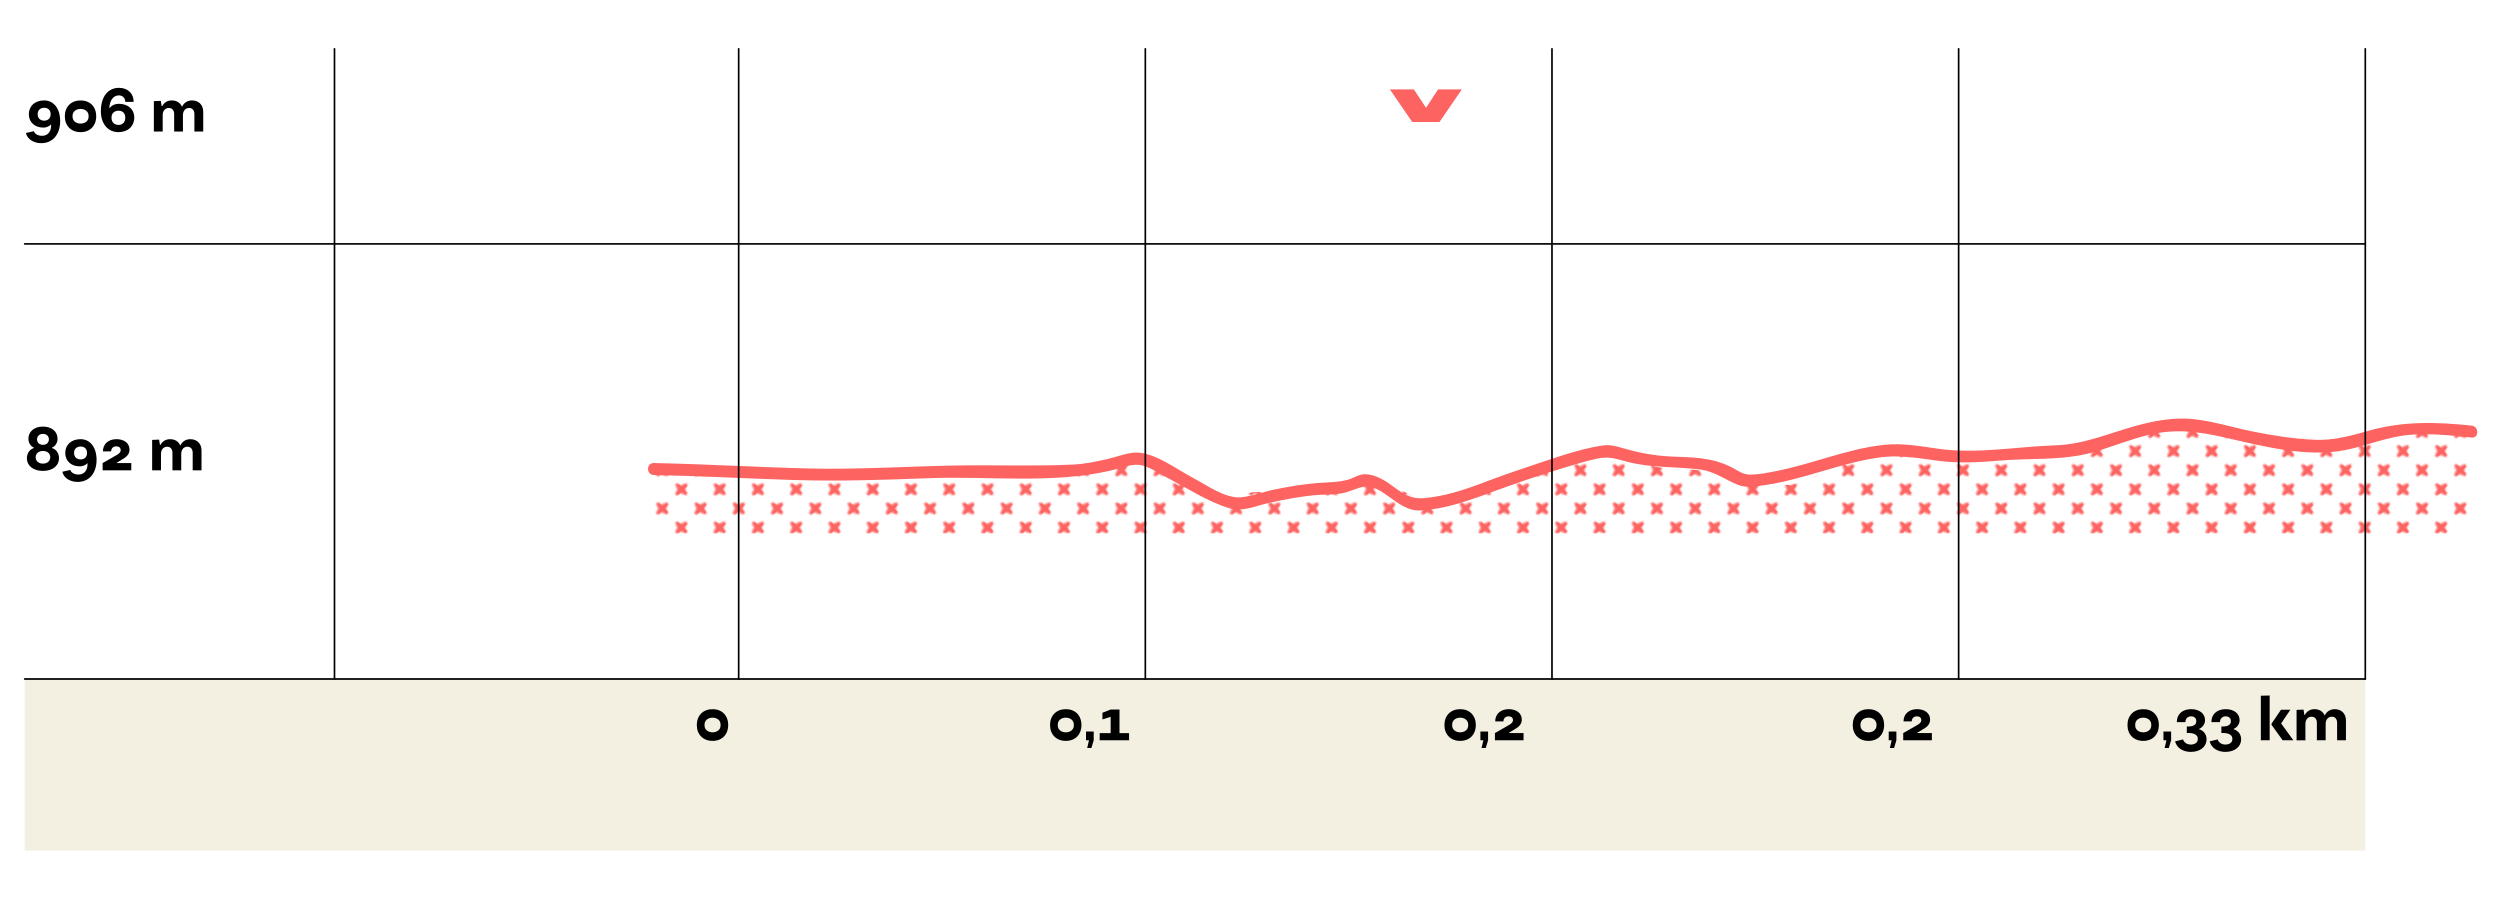 <svg xmlns="http://www.w3.org/2000/svg" xmlns:xlink="http://www.w3.org/1999/xlink" x="0px" y="0px" viewBox="0 0 740.28 267.84" xml:space="preserve"> <pattern x="780.04" y="-1576.52" width="15.576" height="15.576" patternUnits="userSpaceOnUse" id="Nueva_muestra_de_motivo_4" viewBox="0 -15.576 15.576 15.576"> <g> <rect y="-15.576" fill="none" width="15.576" height="15.576"></rect> <path fill="#FC6361" d="M3.89-6.766c0.801,0.267,1.602,0.404,2.403,0.481c0.083,0.801,0.234,1.601,0.537,2.402 C6.931-3.617,7.143-3.391,7.43-3.282c0.534,0.202,1.13-0.067,1.332-0.601c0.301-0.795,0.451-1.589,0.535-2.384 c0.802-0.072,1.603-0.212,2.405-0.499c0.293-0.107,0.543-0.34,0.657-0.657c0.202-0.565-0.092-1.187-0.657-1.39 c-0.8-0.287-1.601-0.427-2.401-0.499c-0.083-0.795-0.234-1.589-0.539-2.384c-0.102-0.263-0.312-0.487-0.596-0.596 c-0.534-0.204-1.133,0.062-1.337,0.596c-0.307,0.801-0.458,1.602-0.541,2.402C5.489-9.216,4.69-9.08,3.89-8.813 C3.582-8.708,3.319-8.463,3.208-8.131C3.02-7.566,3.325-6.955,3.89-6.766z"></path> </g> </pattern> <g id="BG"> </g> <g id="Capa_1"> <g> <defs> <rect id="SVGID_2_" x="133.188" y="29.046" width="598.345" height="172.774"></rect> </defs> <clipPath id="SVGID_1_"> <use xlink:href="#SVGID_2_"></use> </clipPath> <g clip-path="url(#SVGID_1_)"> <defs> <rect id="SVGID_4_" x="133.188" y="29.046" width="600.164" height="174.593"></rect> </defs> <clipPath id="SVGID_3_"> <use xlink:href="#SVGID_4_"></use> </clipPath> <g clip-path="url(#SVGID_3_)"> <defs> <rect id="SVGID_6_" x="133.188" y="29.046" width="598.345" height="172.774"></rect> </defs> <clipPath id="SVGID_5_"> <use xlink:href="#SVGID_6_"></use> </clipPath> </g> </g> </g> <rect x="7.314" y="201.058" fill="#F3F0E2" width="693.076" height="50.817"></rect> <g> <path d="M17.818,35.911c-0.036,3.89-2.167,6.482-5.614,6.482c-2.256,0-4.116-1.188-4.531-3.007l2.365-0.541 c0.235,0.811,1.209,1.369,2.419,1.369c1.751,0,2.798-1.333,2.671-3.386c-0.505,0.576-1.354,0.955-2.256,0.955 c-2.599,0-4.332-1.585-4.332-3.962c0-2.448,1.823-4.087,4.531-4.087C15.941,29.735,17.836,32.202,17.818,35.911z M14.984,33.732 c0-1.099-0.758-1.836-1.895-1.818c-1.155,0-1.932,0.738-1.932,1.818v0.145c0,1.116,0.776,1.854,1.932,1.854 c1.137,0,1.895-0.738,1.895-1.873V33.732z"></path> <path d="M19.194,34.434c0-2.827,1.877-4.699,4.675-4.699c2.78,0,4.621,1.872,4.621,4.699s-1.841,4.699-4.621,4.699 C21.07,39.133,19.194,37.261,19.194,34.434z M26.233,34.579v-0.288c0-1.278-1.083-2.035-2.364-2.035 c-1.3,0-2.383,0.757-2.383,2.035v0.288c0,1.26,1.083,2.017,2.383,2.017C25.15,36.595,26.233,35.838,26.233,34.579z"></path> <path d="M39.758,34.812c0,2.539-1.859,4.304-4.657,4.321c-3.141,0.019-5.235-2.502-5.235-6.176c0-4.357,2.112-6.932,5.343-6.95 c2.618,0,4.369,1.657,4.369,4.142v0.019h-2.491c0-1.152-0.758-1.927-1.914-1.927c-1.661,0.018-2.744,1.566-2.798,3.889 c0.56-0.864,1.571-1.386,2.834-1.386C37.916,30.744,39.758,32.364,39.758,34.812z M37.086,34.758c0-1.206-0.794-1.98-1.985-1.98 c-1.246,0.018-2.076,0.792-2.076,1.963v0.216c0,1.206,0.831,2.034,2.076,2.034c1.191,0,1.985-0.828,1.985-2.053V34.758z"></path> <path d="M60.179,33.084v5.87h-2.618v-5.203c0-1.081-0.614-1.783-1.534-1.783c-1.119,0-1.859,0.847-1.859,2.125v4.861h-2.599 v-5.203c0-1.081-0.614-1.783-1.553-1.783c-1.101,0-1.841,0.847-1.841,2.125v4.861h-2.618v-9.003l2.058-0.09l0.252,1.566h0.145 v0.036c0.505-1.062,1.57-1.729,2.834-1.729c1.48,0,2.582,0.72,3.051,1.908c0.487-1.152,1.625-1.908,2.96-1.908 C58.843,29.735,60.179,31.067,60.179,33.084z"></path> </g> <g> <path fill="#FC6361" d="M432.866,26.472l-6.622,9.66h-8.066l-6.622-9.66h7.103l3.612,5.46l3.551-5.46H432.866z"></path> </g> <g> <path d="M7.962,135.662c0-1.423,0.83-2.629,2.076-2.989v-0.126c-0.975-0.378-1.625-1.44-1.625-2.611 c0-2.16,1.733-3.619,4.296-3.619c2.6,0,4.333,1.459,4.333,3.619c0,1.171-0.668,2.215-1.643,2.611v0.126 c1.246,0.36,2.076,1.548,2.076,2.971c0,2.287-1.914,3.799-4.766,3.799S7.962,137.93,7.962,135.662z M14.876,135.391 c0-1.116-0.867-1.854-2.148-1.854c-1.299,0-2.166,0.738-2.166,1.854c0,1.134,0.867,1.891,2.148,1.891 C14.009,137.282,14.876,136.525,14.876,135.391z M14.478,130.116c0-0.973-0.704-1.639-1.751-1.639 c-1.065,0-1.751,0.666-1.751,1.639c0,0.954,0.686,1.603,1.751,1.603C13.775,131.718,14.478,131.07,14.478,130.116z"></path> <path d="M28.598,136.219c-0.036,3.89-2.167,6.482-5.614,6.482c-2.256,0-4.116-1.188-4.531-3.007l2.365-0.541 c0.235,0.811,1.209,1.369,2.419,1.369c1.751,0,2.798-1.333,2.671-3.386c-0.505,0.576-1.354,0.955-2.256,0.955 c-2.599,0-4.332-1.585-4.332-3.962c0-2.448,1.823-4.087,4.531-4.087C26.72,130.043,28.616,132.51,28.598,136.219z M25.763,134.041 c0-1.099-0.758-1.836-1.895-1.818c-1.155,0-1.932,0.738-1.932,1.818v0.145c0,1.116,0.776,1.854,1.932,1.854 c1.137,0,1.895-0.738,1.895-1.873V134.041z"></path> <path d="M38.872,137.12v2.143h-8.484v-2.143l4.35-2.484c0.686-0.415,0.993-0.847,0.993-1.278v-0.127 c0-0.647-0.505-1.062-1.282-1.062c-0.921,0-1.534,0.594-1.534,1.476v0.019h-2.437v-0.019c0-2.16,1.606-3.601,4.007-3.601 c2.311,0,3.863,1.225,3.863,3.079c0,1.098-0.523,1.98-2.021,2.826l-1.769,1.081v0.09H38.872z"></path> <path d="M59.673,133.392v5.87h-2.618v-5.203c0-1.081-0.614-1.783-1.534-1.783c-1.119,0-1.859,0.847-1.859,2.125v4.861h-2.599 v-5.203c0-1.081-0.614-1.783-1.553-1.783c-1.101,0-1.841,0.847-1.841,2.125v4.861h-2.618v-9.003l2.058-0.09l0.252,1.566h0.145 v0.036c0.505-1.062,1.57-1.729,2.834-1.729c1.48,0,2.582,0.72,3.051,1.908c0.487-1.152,1.625-1.908,2.96-1.908 C58.337,130.043,59.673,131.376,59.673,133.392z"></path> </g> <g> <path d="M206.33,214.69c0-2.827,1.877-4.699,4.675-4.699c2.78,0,4.621,1.872,4.621,4.699s-1.841,4.699-4.621,4.699 C208.207,219.389,206.33,217.517,206.33,214.69z M213.37,214.834v-0.288c0-1.278-1.083-2.035-2.364-2.035 c-1.3,0-2.383,0.757-2.383,2.035v0.288c0,1.26,1.083,2.017,2.383,2.017C212.287,216.851,213.37,216.094,213.37,214.834z"></path> </g> <g> <path d="M310.931,214.69c0-2.827,1.877-4.699,4.675-4.699c2.78,0,4.621,1.872,4.621,4.699s-1.841,4.699-4.621,4.699 C312.808,219.389,310.931,217.517,310.931,214.69z M317.971,214.834v-0.288c0-1.278-1.083-2.035-2.364-2.035 c-1.3,0-2.383,0.757-2.383,2.035v0.288c0,1.26,1.083,2.017,2.383,2.017C316.888,216.851,317.971,216.094,317.971,214.834z"></path> <path d="M322.469,219.209h-0.884v-2.593h2.274v2.593l-0.686,2.287h-1.246L322.469,219.209z"></path> <path d="M334.33,217.084v2.125h-8.701v-2.125h3.25v-4.825l-2.437,0.774v-1.98l2.437-0.954h2.617v6.985H334.33z"></path> </g> <g> <path d="M427.71,214.69c0-2.827,1.877-4.699,4.675-4.699c2.78,0,4.621,1.872,4.621,4.699s-1.841,4.699-4.621,4.699 C429.587,219.389,427.71,217.517,427.71,214.69z M434.75,214.834v-0.288c0-1.278-1.083-2.035-2.364-2.035 c-1.3,0-2.383,0.757-2.383,2.035v0.288c0,1.26,1.083,2.017,2.383,2.017C433.667,216.851,434.75,216.094,434.75,214.834z"></path> <path d="M439.248,219.209h-0.884v-2.593h2.274v2.593l-0.686,2.287h-1.246L439.248,219.209z"></path> <path d="M451.145,217.067v2.143h-8.484v-2.143l4.35-2.484c0.686-0.415,0.993-0.847,0.993-1.278v-0.127 c0-0.647-0.505-1.062-1.282-1.062c-0.921,0-1.534,0.594-1.534,1.476v0.019h-2.437v-0.019c0-2.16,1.606-3.601,4.007-3.601 c2.311,0,3.863,1.225,3.863,3.079c0,1.098-0.523,1.98-2.021,2.826l-1.769,1.081v0.09H451.145z"></path> </g> <g> <path d="M548.615,214.69c0-2.827,1.877-4.699,4.675-4.699c2.78,0,4.621,1.872,4.621,4.699s-1.841,4.699-4.621,4.699 C550.492,219.389,548.615,217.517,548.615,214.69z M555.654,214.834v-0.288c0-1.278-1.083-2.035-2.364-2.035 c-1.3,0-2.383,0.757-2.383,2.035v0.288c0,1.26,1.083,2.017,2.383,2.017C554.571,216.851,555.654,216.094,555.654,214.834z"></path> <path d="M560.153,219.209h-0.884v-2.593h2.274v2.593l-0.686,2.287h-1.246L560.153,219.209z"></path> <path d="M572.05,217.067v2.143h-8.484v-2.143l4.35-2.484c0.686-0.415,0.993-0.847,0.993-1.278v-0.127 c0-0.647-0.505-1.062-1.282-1.062c-0.921,0-1.534,0.594-1.534,1.476v0.019h-2.437v-0.019c0-2.16,1.606-3.601,4.007-3.601 c2.311,0,3.863,1.225,3.863,3.079c0,1.098-0.523,1.98-2.021,2.826l-1.769,1.081v0.09H572.05z"></path> </g> <g> <path d="M629.97,214.69c0-2.827,1.877-4.699,4.675-4.699c2.78,0,4.621,1.872,4.621,4.699s-1.841,4.699-4.621,4.699 C631.847,219.389,629.97,217.517,629.97,214.69z M637.009,214.834v-0.288c0-1.278-1.083-2.035-2.364-2.035 c-1.3,0-2.383,0.757-2.383,2.035v0.288c0,1.26,1.083,2.017,2.383,2.017C635.926,216.851,637.009,216.094,637.009,214.834z"></path> <path d="M641.508,219.209h-0.885v-2.593h2.274v2.593l-0.686,2.287h-1.246L641.508,219.209z"></path> <path d="M644.072,219.515l2.364-0.558c0.253,0.9,1.174,1.513,2.274,1.513c1.228,0,2.076-0.612,2.076-1.549v-0.271 c0-0.954-1.028-1.603-2.689-1.603h-0.56v-1.926h0.56c1.336,0,2.238-0.559,2.238-1.404v-0.271c0-0.792-0.613-1.332-1.517-1.332 c-1.011,0-1.696,0.684-1.696,1.692v0.018h-2.545v-0.018c0-2.341,1.696-3.817,4.224-3.817c2.491,0,4.134,1.314,4.134,3.277 c0,1.098-0.704,2.124-1.751,2.557v0.126c1.317,0.36,2.202,1.53,2.202,2.898c0,2.287-1.877,3.8-4.676,3.8 C646.347,222.649,644.506,221.406,644.072,219.515z"></path> <path d="M654.311,219.515l2.365-0.558c0.253,0.9,1.173,1.513,2.274,1.513c1.228,0,2.076-0.612,2.076-1.549v-0.271 c0-0.954-1.029-1.603-2.69-1.603h-0.56v-1.926h0.56c1.336,0,2.239-0.559,2.239-1.404v-0.271c0-0.792-0.614-1.332-1.517-1.332 c-1.011,0-1.697,0.684-1.697,1.692v0.018h-2.545v-0.018c0-2.341,1.697-3.817,4.224-3.817c2.491,0,4.134,1.314,4.134,3.277 c0,1.098-0.704,2.124-1.751,2.557v0.126c1.318,0.36,2.202,1.53,2.202,2.898c0,2.287-1.877,3.8-4.675,3.8 C656.585,222.649,654.744,221.406,654.311,219.515z"></path> <path d="M669.461,206.011l2.617-0.071v13.27h-2.617V206.011z M679.082,219.209h-3.159l-3.303-4.592v-0.306l2.798-4.142h2.779 l-2.726,4.052L679.082,219.209z"></path> <path d="M694.664,213.339v5.87h-2.618v-5.203c0-1.081-0.613-1.783-1.534-1.783c-1.119,0-1.859,0.847-1.859,2.125v4.861h-2.599 v-5.203c0-1.081-0.614-1.783-1.553-1.783c-1.102,0-1.841,0.847-1.841,2.125v4.861h-2.618v-9.003l2.059-0.09l0.252,1.566h0.145 v0.036c0.506-1.062,1.57-1.729,2.834-1.729c1.48,0,2.582,0.72,3.051,1.908c0.487-1.152,1.625-1.908,2.961-1.908 C693.328,209.991,694.664,211.323,694.664,213.339z"></path> </g> <g> <pattern id="SVGID_7_" xlink:href="#Nueva_muestra_de_motivo_4" patternTransform="matrix(0.354 -0.354 0.354 0.354 -3118.419 -6752.193)"> </pattern> <path fill="url(#SVGID_7_)" d="M731.852,127.799c-18.158-2.109-41.759,6.683-81.119-1.749 c-14.188-3.04-51.438,17.109-80.697,7.957c-26.988-8.442-27.549,16.464-54.537,8.023c-20.013-6.26-19.21,0.573-38.131-8.466 c-7.316-3.495-44.492,14.925-52.591,15.324c-7.267,0.358-15.723-11.72-27.029-4.685c-11.005,6.847-23.584-2.8-34.55,4.109 c-3.092,1.948-23.261-13.332-26.827-12.531c-2.245,0.504-11.36,2.972-13.657,3.104c-18.155,1.041-23.143,0.473-41.326,0.759 c-28.818,0.452-61.543-0.289-87.788-0.759v19.124h538.252V127.799z"></path> </g> <g> <g> <path fill="#FC6361" d="M193.6,140.655c13.89,0.273,27.76,1.065,41.646,1.488c13.303,0.406,26.485-0.039,39.774-0.545 c17.762-0.677,36.438,1.762,53.869-2.256c2.583-0.595,5.82-1.985,8.47-1.681c2.761,0.316,5.815,2.522,8.242,3.784 c5.949,3.093,11.958,7.094,18.415,9.048c3.981,1.205,7.952-0.777,12.081-1.665c4.769-1.026,9.616-1.964,14.49-2.29 c2.238-0.15,4.476-0.084,6.697-0.455c2.263-0.378,4.378-1.588,6.574-1.959c5.383-0.911,10.092,7.292,16.485,7.023 c8.117-0.341,15.59-3.324,23.117-6.056c6.396-2.322,12.853-4.5,19.358-6.497c3.292-1.01,6.607-2.011,9.971-2.757 c3.706-0.821,5.337-0.06,9.132,0.921c7.189,1.859,14.157,1.366,21.399,2.26c4.419,0.545,7.315,2.944,11.289,4.54 c2.578,1.036,5.542,0.447,8.217,0.054c11.464-1.688,22.169-6.535,33.627-8.142c6.05-0.849,11.36,0.163,17.323,0.963 c6.148,0.825,12.268,0.48,18.422-0.049c8.947-0.77,18.621,0.042,27.334-2.398c5.771-1.616,11.292-3.969,17.152-5.311 c7.847-1.797,14.651-0.836,22.385,0.936c10.989,2.518,24.002,5.906,35.304,3.678c6.483-1.278,12.399-3.944,19.077-4.521 c6.138-0.53,12.304,0.154,18.406,0.802c2.263,0.24,2.246-3.302,0-3.54c-10.602-1.126-20.469-1.373-30.8,1.605 c-5.435,1.567-10.256,2.855-15.977,2.581c-6.012-0.287-12.052-1.25-17.949-2.43c-5.879-1.176-11.724-3.061-17.7-3.685 c-5.701-0.595-11.465,0.481-16.947,1.988c-8.113,2.23-15.285,5.492-23.779,5.771c-11.473,0.377-23.285,2.642-34.714,1.03 c-5.539-0.781-10.593-1.757-16.217-1.148c-5.736,0.621-11.314,2.172-16.835,3.789c-4.987,1.461-9.917,2.969-15.024,3.968 c-2.45,0.479-4.976,0.997-7.478,1.053c-2.389,0.054-3.764-1.211-5.856-2.26c-5.849-2.934-11.501-2.838-17.86-3.122 c-4.57-0.204-9.047-1.018-13.447-2.258c-2.924-0.824-4.466-1.394-7.375-0.903c-6.871,1.158-13.629,3.612-20.22,5.805 c-4.872,1.621-9.729,3.296-14.525,5.129c-5.599,2.14-11.293,3.99-17.3,4.548c-4.49,0.417-6.724-1.58-10.259-4.113 c-2.287-1.639-5.46-3.318-8.274-2.875c-1.308,0.206-2.775,1.158-4.069,1.518c-3.093,0.862-6.136,0.77-9.286,1.022 c-4.149,0.331-8.277,1.045-12.353,1.861c-3.295,0.66-6.874,2.064-10.22,2.353c-4.599,0.398-10.331-3.756-14.427-5.923 c-4.553-2.408-10.439-6.866-15.743-7.299c-2.944-0.24-6.449,1.243-9.271,1.894c-3.477,0.801-6.763,1.473-10.332,1.642 c-11.437,0.54-22.923,0.076-34.369,0.269c-14.47,0.244-28.856,1.224-43.343,0.889c-15.44-0.357-30.86-1.31-46.302-1.614 C191.321,137.07,191.321,140.61,193.6,140.655L193.6,140.655z"></path> </g> </g> <g> <line fill="none" stroke="#000000" stroke-width="0.5" stroke-linecap="round" stroke-miterlimit="10" x1="99.047" y1="201.058" x2="99.047" y2="14.463"></line> <line fill="none" stroke="#000000" stroke-width="0.5" stroke-linecap="round" stroke-miterlimit="10" x1="218.729" y1="201.058" x2="218.729" y2="14.463"></line> <line fill="none" stroke="#000000" stroke-width="0.5" stroke-linecap="round" stroke-miterlimit="10" x1="339.144" y1="201.058" x2="339.144" y2="14.463"></line> <line fill="none" stroke="#000000" stroke-width="0.5" stroke-linecap="round" stroke-miterlimit="10" x1="459.56" y1="201.058" x2="459.56" y2="14.463"></line> <line fill="none" stroke="#000000" stroke-width="0.5" stroke-linecap="round" stroke-miterlimit="10" x1="579.975" y1="201.058" x2="579.975" y2="14.463"></line> <line fill="none" stroke="#000000" stroke-width="0.5" stroke-linecap="round" stroke-miterlimit="10" x1="700.39" y1="201.058" x2="700.39" y2="14.463"></line> </g> <line fill="none" stroke="#000000" stroke-width="0.5" stroke-linecap="round" stroke-miterlimit="10" x1="7.314" y1="201.058" x2="700.39" y2="201.058"></line> <line fill="none" stroke="#000000" stroke-width="0.5" stroke-linecap="round" stroke-miterlimit="10" x1="7.314" y1="72.225" x2="700.39" y2="72.225"></line> </g> </svg>